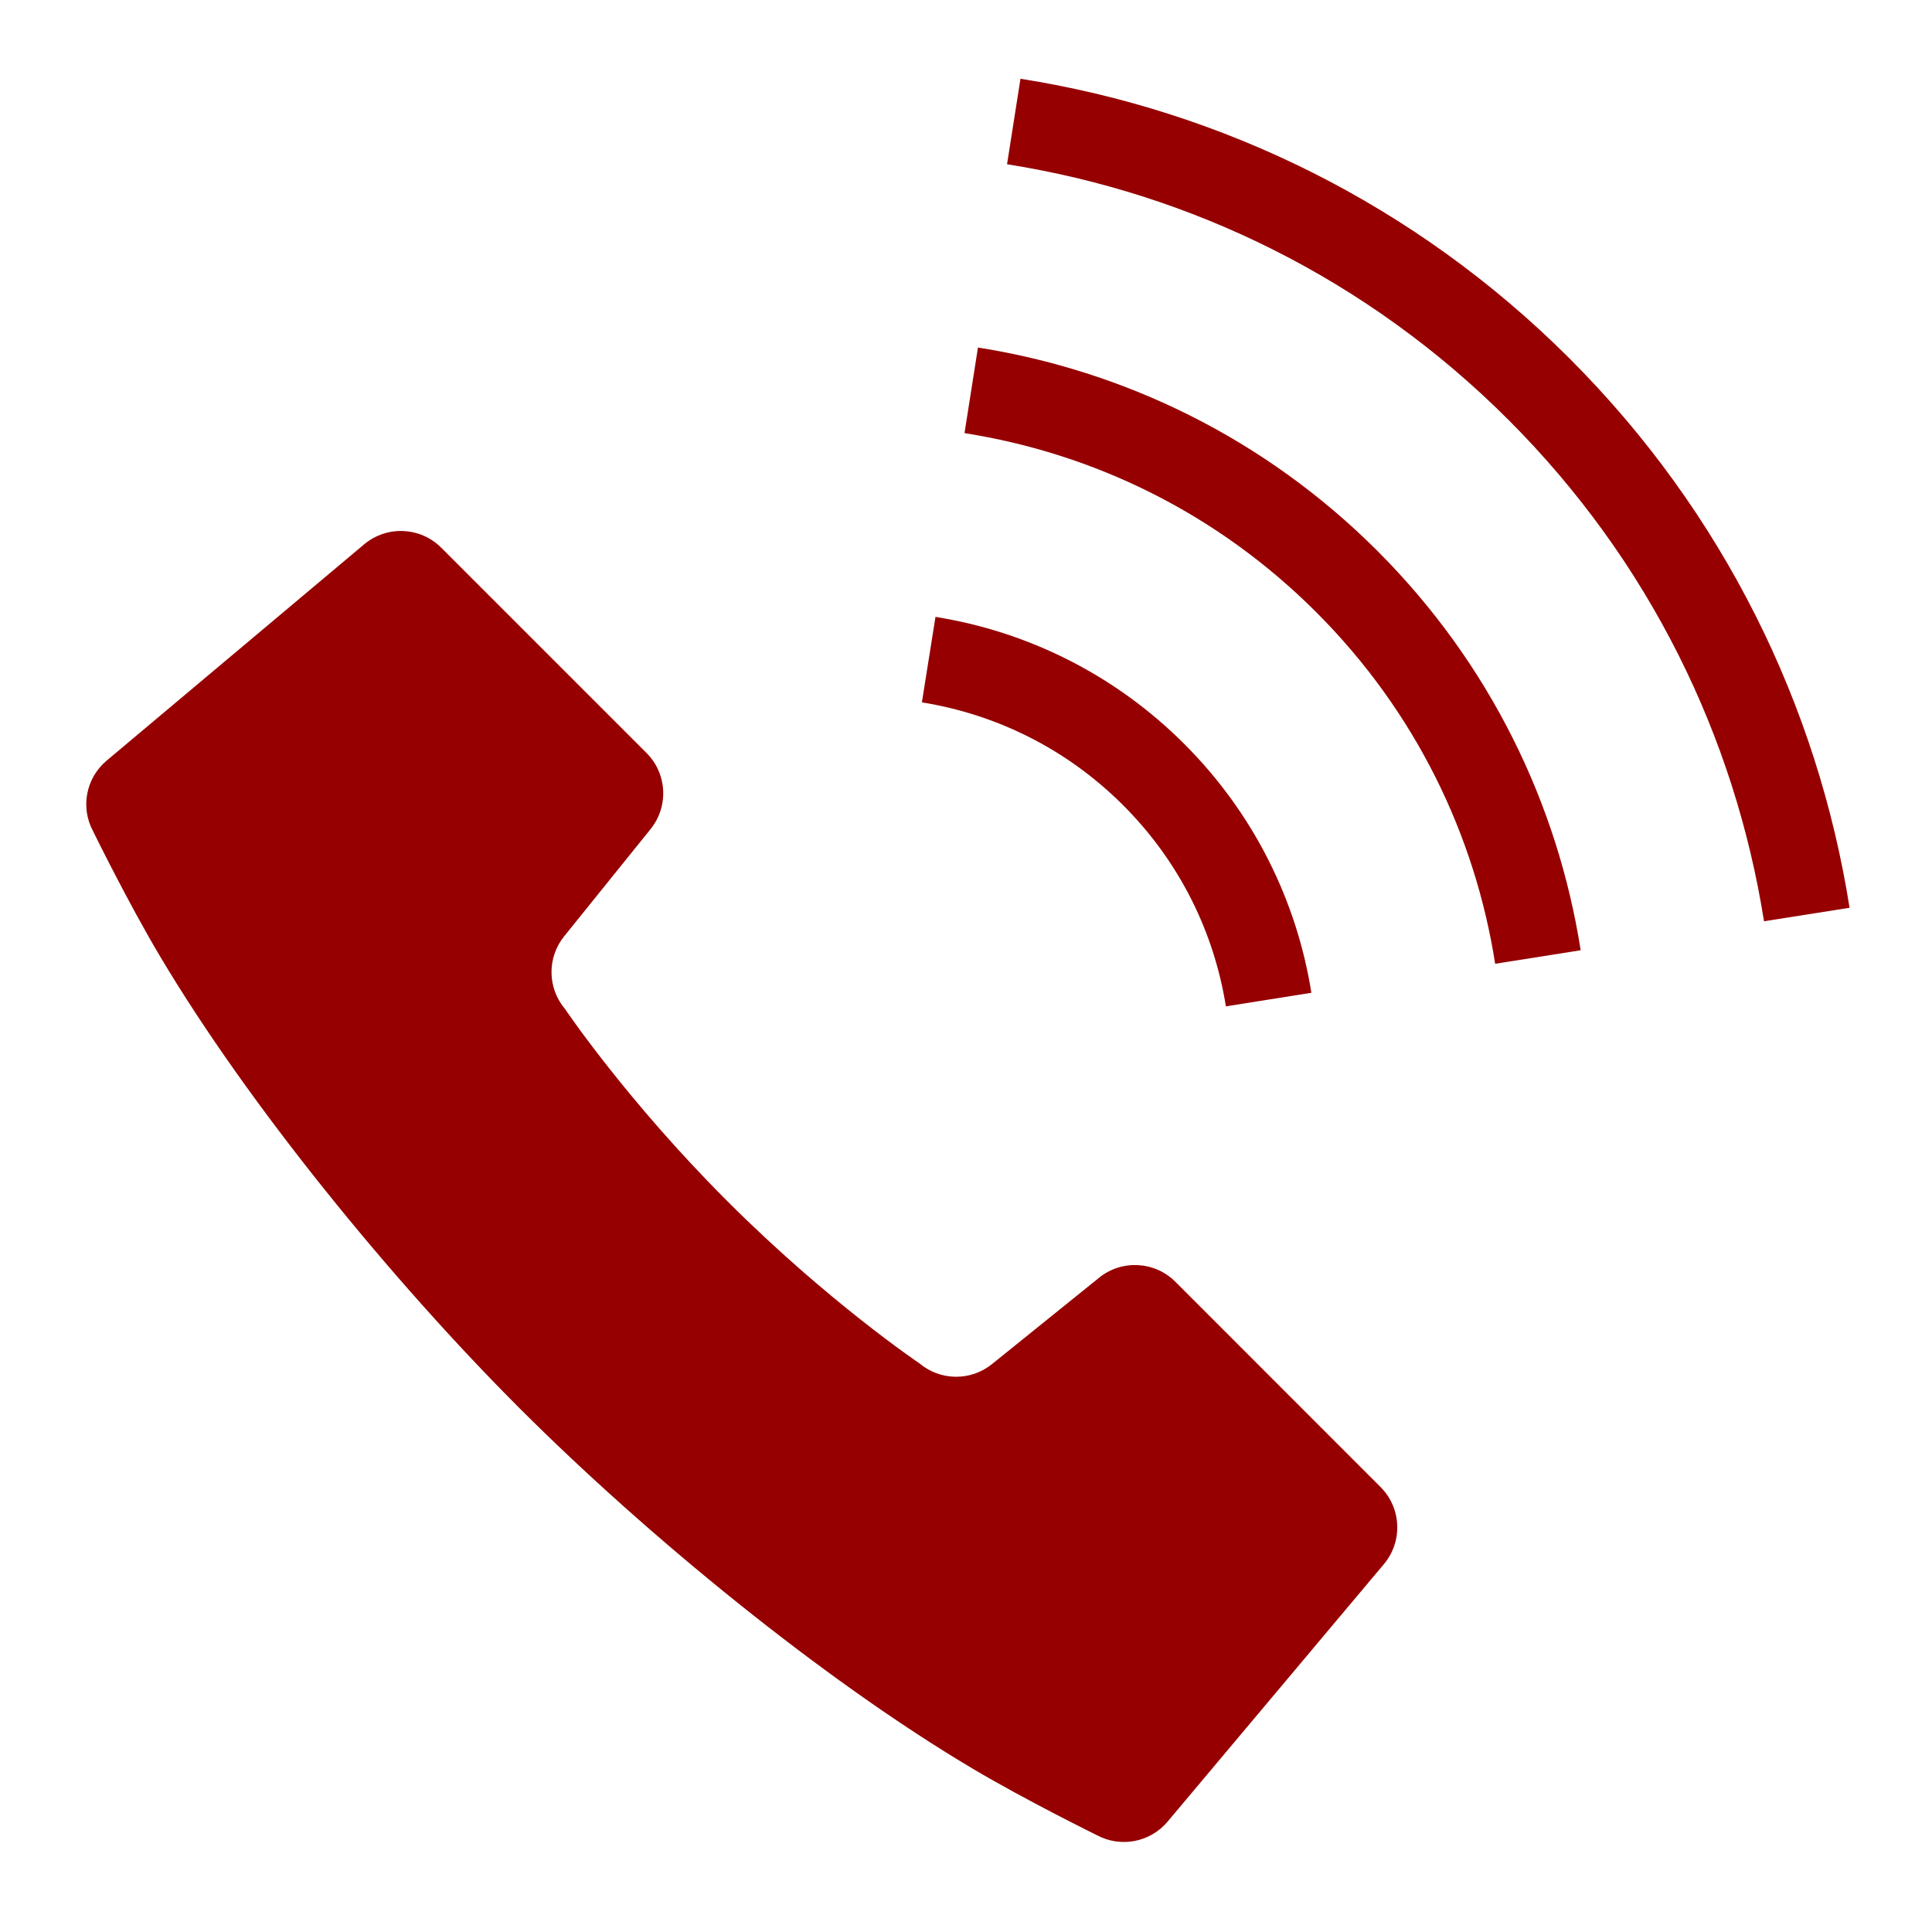 <?xml version="1.0" encoding="utf-8"?>
<!-- Generator: Adobe Illustrator 15.0.0, SVG Export Plug-In . SVG Version: 6.00 Build 0)  -->
<!DOCTYPE svg PUBLIC "-//W3C//DTD SVG 1.1//EN" "http://www.w3.org/Graphics/SVG/1.1/DTD/svg11.dtd">
<svg version="1.1" id="_x32_" xmlns="http://www.w3.org/2000/svg" xmlns:xlink="http://www.w3.org/1999/xlink" x="0px" y="0px"
	 width="511.981px" height="512.012px" viewBox="0 0 511.981 512.012" enable-background="new 0 0 511.981 512.012"
	 xml:space="preserve">
<g>
	<path fill="#960000" d="M311.454,339.654c-5.463-5.454-14.166-5.914-20.17-1.074l-28.418,22.916
		c-5.628,4.543-13.69,4.453-19.227-0.214c0,0-24.229-16.306-50.925-43.003c-26.697-26.682-43.01-50.936-43.01-50.936
		c-4.659-5.525-4.749-13.59-0.206-19.216l22.908-28.42c4.848-6.011,4.388-14.705-1.075-20.167L116.92,145.13
		c-5.545-5.527-14.395-5.922-20.415-0.886l-68.248,57.323c-5.479,4.609-6.987,12.393-3.592,18.708c0,0,9.17,18.733,17.7,33.07
		c23.417,39.402,61.481,85.997,95.379,119.904c33.914,33.896,80.484,71.97,119.91,95.386c14.337,8.517,33.063,17.709,33.063,17.709
		c6.298,3.363,14.107,1.861,18.699-3.616l57.33-68.245c5.035-6.006,4.643-14.863-0.887-20.407L311.454,339.654z"/>
	<path fill="#960000" d="M324.864,266.684l22.652-3.594c-3.83-24.097-15.084-47.348-33.686-65.942
		c-18.568-18.569-41.813-29.822-65.927-33.668l-3.601,22.646c19.527,3.149,38.234,12.171,53.313,27.247
		C312.7,228.445,321.737,247.162,324.864,266.684z"/>
	<path fill="#960000" d="M415.967,95.035c-41.051-41.042-92.305-65.763-145.541-74.162l-3.559,22.654
		c48.66,7.693,95.328,30.199,132.869,67.731c37.527,37.532,60.025,84.232,67.729,132.877l22.672-3.576
		C481.721,187.313,457.002,136.077,415.967,95.035z"/>
	<path fill="#960000" d="M259.159,92.098l-3.561,22.678c34.127,5.373,66.861,21.111,93.18,47.431
		c26.33,26.327,42.086,59.044,47.439,93.189l22.662-3.576c-6.063-38.705-24.021-75.991-53.863-105.829
		C335.163,116.146,297.87,98.193,259.159,92.098z"/>
</g>
</svg>
